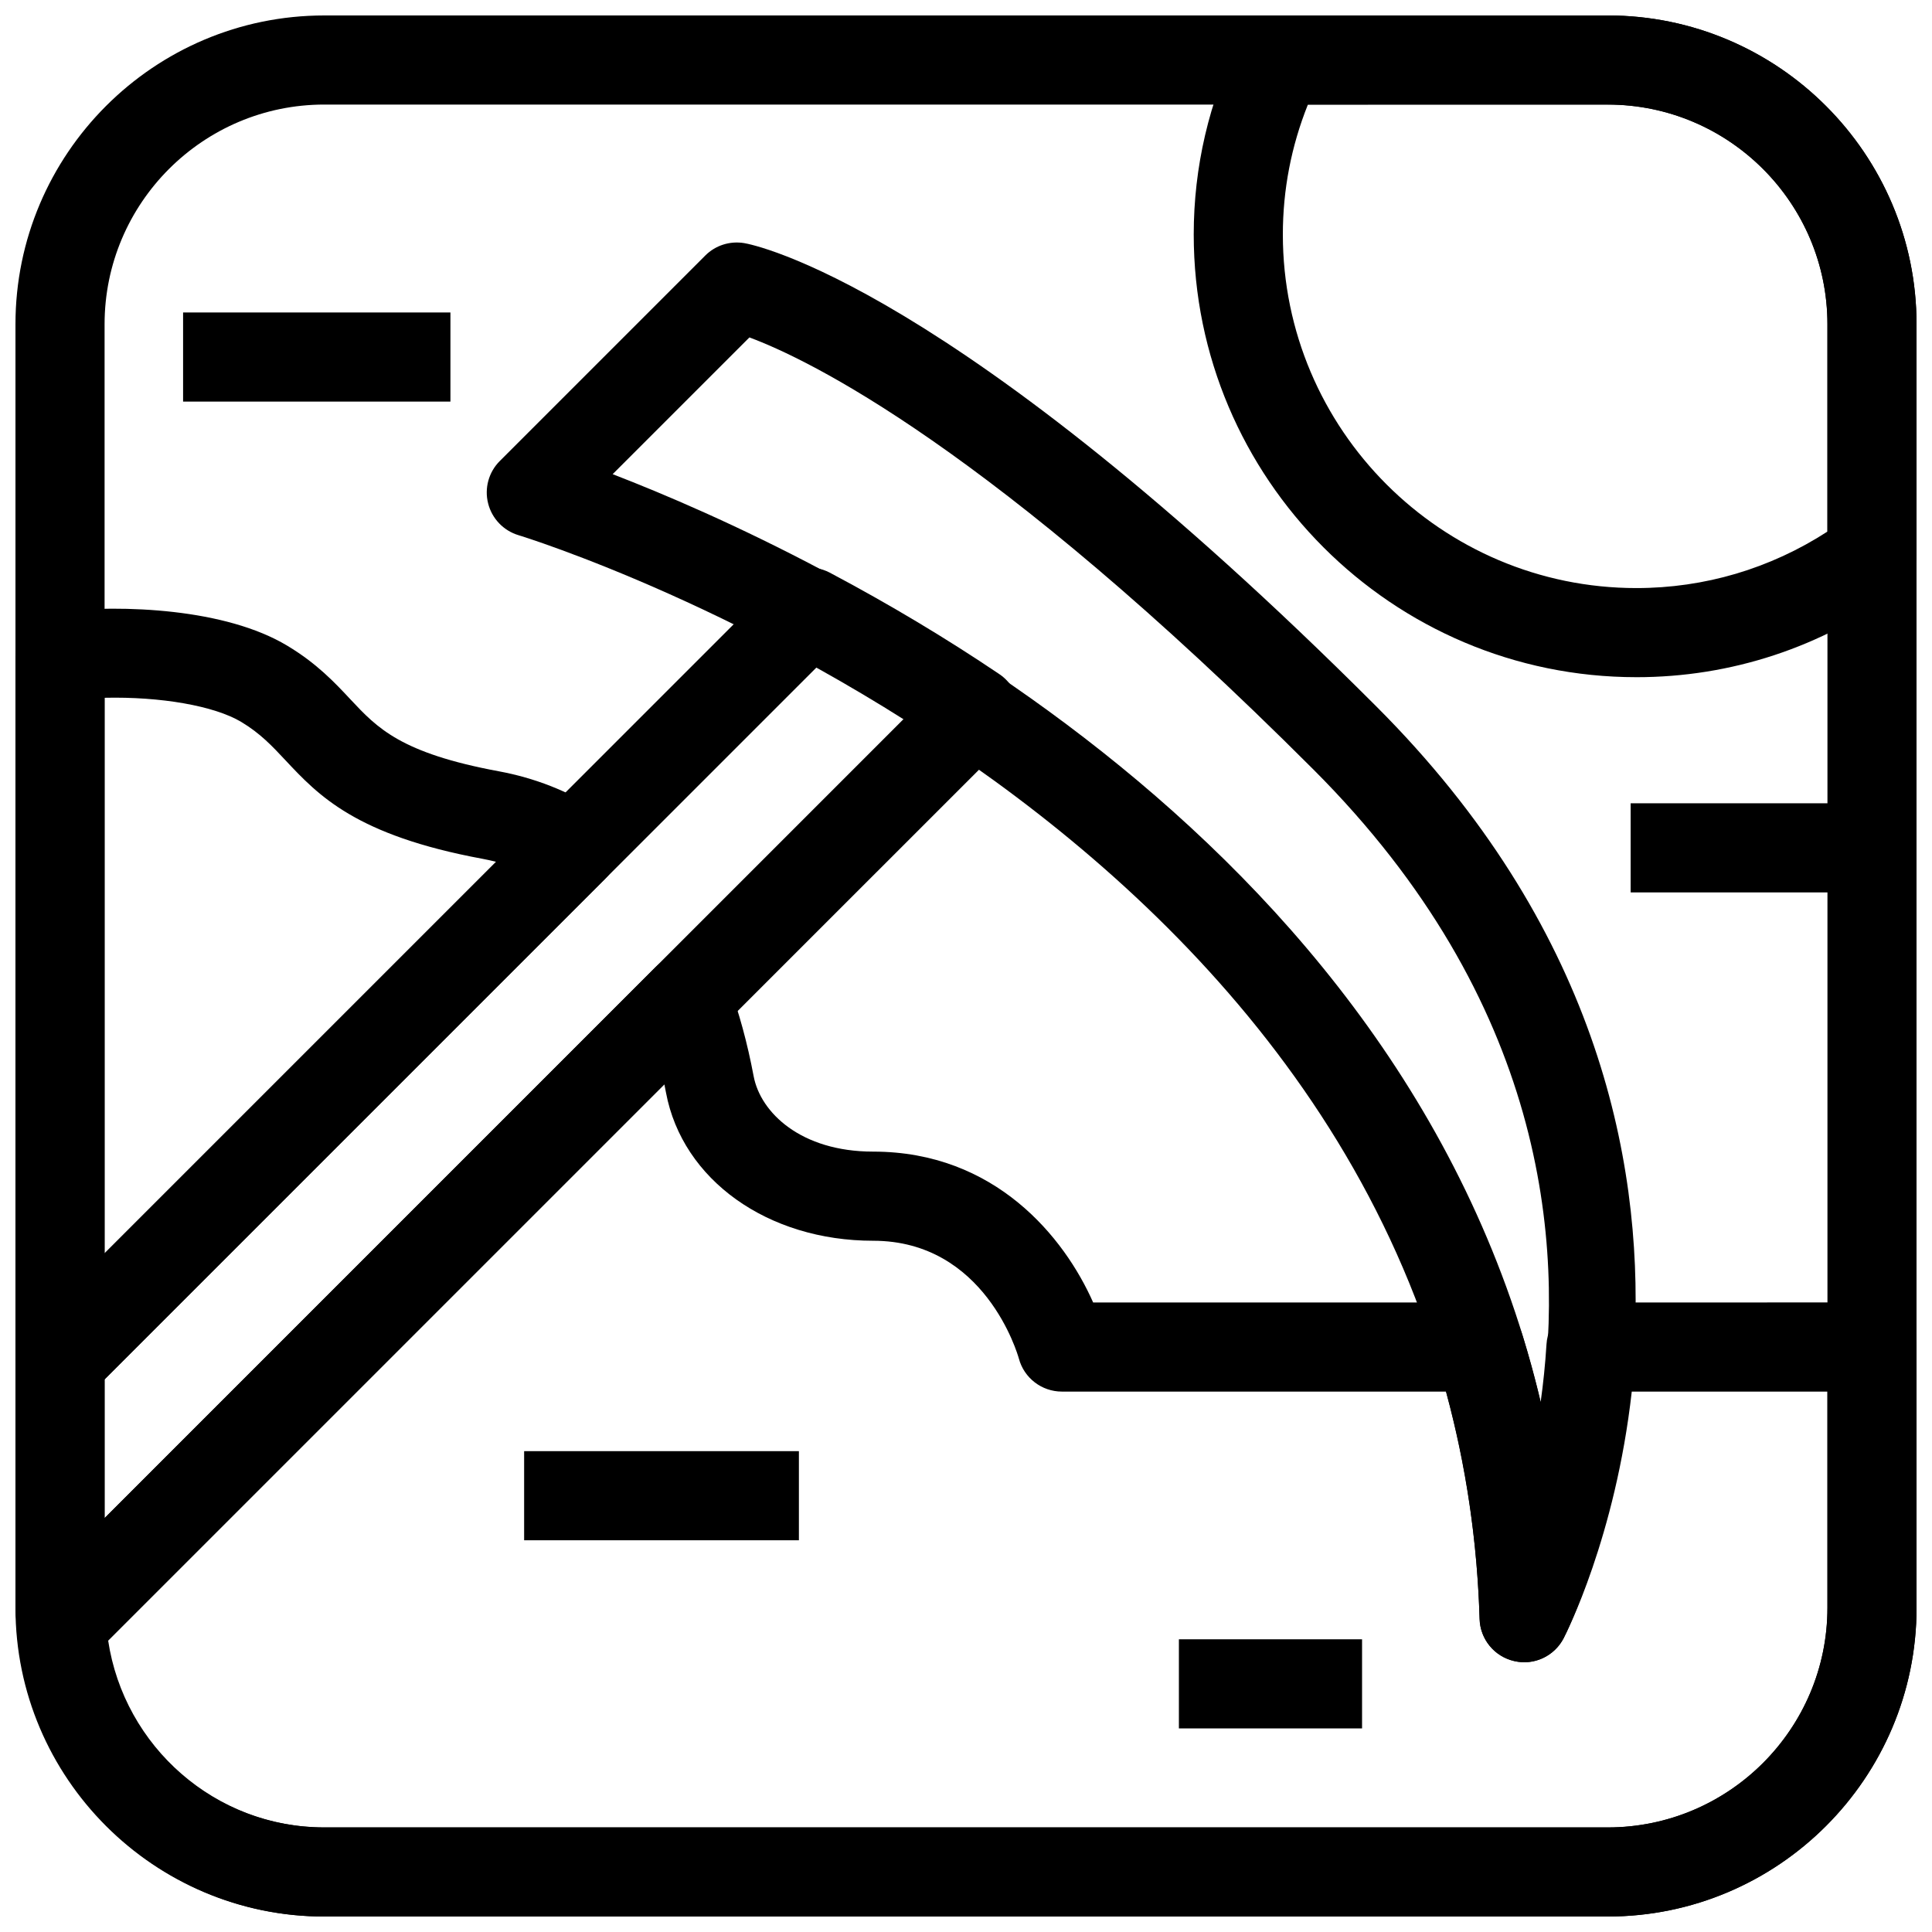 <?xml version="1.0" encoding="UTF-8"?>
<!-- Uploaded to: ICON Repo, www.svgrepo.com, Generator: ICON Repo Mixer Tools -->
<svg width="800px" height="800px" version="1.1" viewBox="144 144 512 512" xmlns="http://www.w3.org/2000/svg">
 <defs>
  <clipPath id="e">
   <path d="m148.09 148.09h503.81v503.81h-503.81z"/>
  </clipPath>
  <clipPath id="d">
   <path d="m148.09 305h159.91v212h-159.91z"/>
  </clipPath>
  <clipPath id="c">
   <path d="m148.09 396h503.81v255.9h-503.81z"/>
  </clipPath>
  <clipPath id="b">
   <path d="m460 148.09h191.9v175.91h-191.9z"/>
  </clipPath>
  <clipPath id="a">
   <path d="m148.09 294h266.91v293h-266.91z"/>
  </clipPath>
 </defs>
 <g clip-path="url(#e)">
  <path d="m570.07 651.9h-340.14c-45.125 0-81.832-36.707-81.832-81.832v-340.14c0-45.125 36.707-81.832 81.832-81.832h340.14c45.129 0 81.836 36.707 81.836 81.832v340.14c0 45.129-36.707 81.836-81.832 81.836zm-340.14-480.19c-32.102 0-58.215 26.113-58.215 58.215v340.14c0 32.105 26.113 58.223 58.215 58.223h340.14c32.105 0 58.223-26.117 58.223-58.219v-340.14c0-32.102-26.117-58.215-58.219-58.215z"/>
 </g>
 <path d="m547.91 584.5c-0.867 0-1.762-0.102-2.637-0.301-5.242-1.199-9.012-5.789-9.164-11.156-6.258-210.48-252.2-286.47-254.69-287.21-3.981-1.191-7.051-4.398-8.062-8.426-1.023-4.027 0.152-8.305 3.098-11.238l54.449-54.449c2.699-2.707 6.519-3.914 10.301-3.297 2.199 0.367 55.082 10.324 167.54 122.79 115.88 115.87 50.309 245.64 49.629 246.94-2.059 3.957-6.141 6.348-10.469 6.348zm-241.55-314.84c53.758 20.742 210.32 93.379 246.13 246.63 6.258-42.988 0.859-107.08-60.438-168.38-85.57-85.578-134-108.75-149.45-114.49z"/>
 <g clip-path="url(#d)">
  <path d="m159.9 516.47c-1.523 0-3.059-0.293-4.519-0.898-4.414-1.832-7.289-6.137-7.289-10.91v-186.81c0-6.027 4.543-11.094 10.539-11.738 18.137-1.977 45.164-0.801 61.461 8.98 7.848 4.703 12.594 9.77 16.781 14.246 7.148 7.633 13.332 14.23 39.32 19.059 9.465 1.754 18.258 5.195 26.145 10.23 3.012 1.93 4.996 5.121 5.383 8.68 0.383 3.551-0.859 7.094-3.391 9.625l-136.09 136.09c-2.254 2.254-5.277 3.453-8.344 3.453zm11.809-187.55v147.23l103.76-103.76c-1.176-0.301-2.367-0.57-3.574-0.793-33.625-6.234-43.52-16.805-52.254-26.129-3.582-3.828-6.68-7.125-11.691-10.141-7.164-4.293-21.402-6.746-36.238-6.41z"/>
 </g>
 <g clip-path="url(#c)">
  <path d="m570.07 651.9h-340.14c-42.965 0-78.703-33.734-81.371-76.789-0.207-3.383 1.039-6.688 3.438-9.078l165.61-165.61c2.844-2.844 6.934-4.043 10.879-3.184 3.926 0.859 7.148 3.66 8.547 7.441 2.836 7.68 5.027 15.707 6.688 24.523 1.812 9.625 12.5 19.988 31.688 19.988 32.355 0 50.668 22.746 58.285 39.977h102.38c5.18 0 9.754 3.375 11.285 8.332 1.836 5.973 3.484 12.008 4.922 18.105 0.684-4.875 1.223-10 1.555-15.352 0.375-6.227 5.543-11.086 11.785-11.086l74.48-0.004c6.519 0 11.809 5.289 11.809 11.809v69.086c0 45.129-36.707 81.836-81.832 81.836zm-397.41-73.145c4.234 28.148 28.465 49.531 57.262 49.531h340.14c32.105 0 58.223-26.117 58.223-58.219v-57.281h-51.852c-4.32 38.523-17.434 64.176-18.043 65.344-2.469 4.758-7.832 7.34-13.105 6.066-5.242-1.191-9.016-5.781-9.172-11.156-0.605-20.457-3.606-40.684-8.918-60.254h-101.78c-5.352 0-10.031-3.598-11.41-8.766-0.34-1.219-9.027-31.207-38.609-31.207-27.969 0-50.547-16.137-54.898-39.23-0.145-0.754-0.293-1.492-0.438-2.231z"/>
 </g>
 <g clip-path="url(#b)">
  <path d="m577.66 323.46c-64.684 0-117.31-52.629-117.31-117.31 0-17.875 4.035-35.18 11.984-51.438 1.984-4.051 6.098-6.617 10.609-6.617h87.121c45.129 0 81.836 36.707 81.836 81.832v61.141c0 3.75-1.785 7.281-4.805 9.508-20.332 14.977-44.34 22.887-69.434 22.887zm-87.051-151.75c-4.414 11.031-6.641 22.586-6.641 34.441 0 51.66 42.035 93.695 93.695 93.695 18.074 0 35.453-5.16 50.621-14.969v-54.953c0-32.102-26.117-58.215-58.219-58.215z"/>
 </g>
 <g clip-path="url(#a)">
  <path d="m160.34 586.19c-1.398 0-2.812-0.246-4.176-0.762-4.336-1.637-7.32-5.664-7.609-10.301-0.309-2.285-0.461-3.652-0.461-5.059v-65.406c0-3.129 1.246-6.133 3.461-8.348l198.47-198.47c3.668-3.668 9.316-4.488 13.883-2.082 15.773 8.371 30.902 17.426 44.957 26.914 2.922 1.969 4.812 5.144 5.152 8.656 0.34 3.504-0.914 6.988-3.406 9.48l-241.92 241.91c-2.25 2.254-5.273 3.461-8.348 3.461zm11.371-76.637v36.762l211.9-211.91c-7.457-4.688-15.191-9.25-23.117-13.637z"/>
 </g>
 <path d="m282.9 528.57h72.816v23.617h-72.816z"/>
 <path d="m456.42 578.43h48.539v23.617h-48.539z"/>
 <path d="m192.52 226.81h70.848v23.617h-70.848z"/>
 <path d="m576.14 356.88h63.961v23.617h-63.961z"/>
</svg>